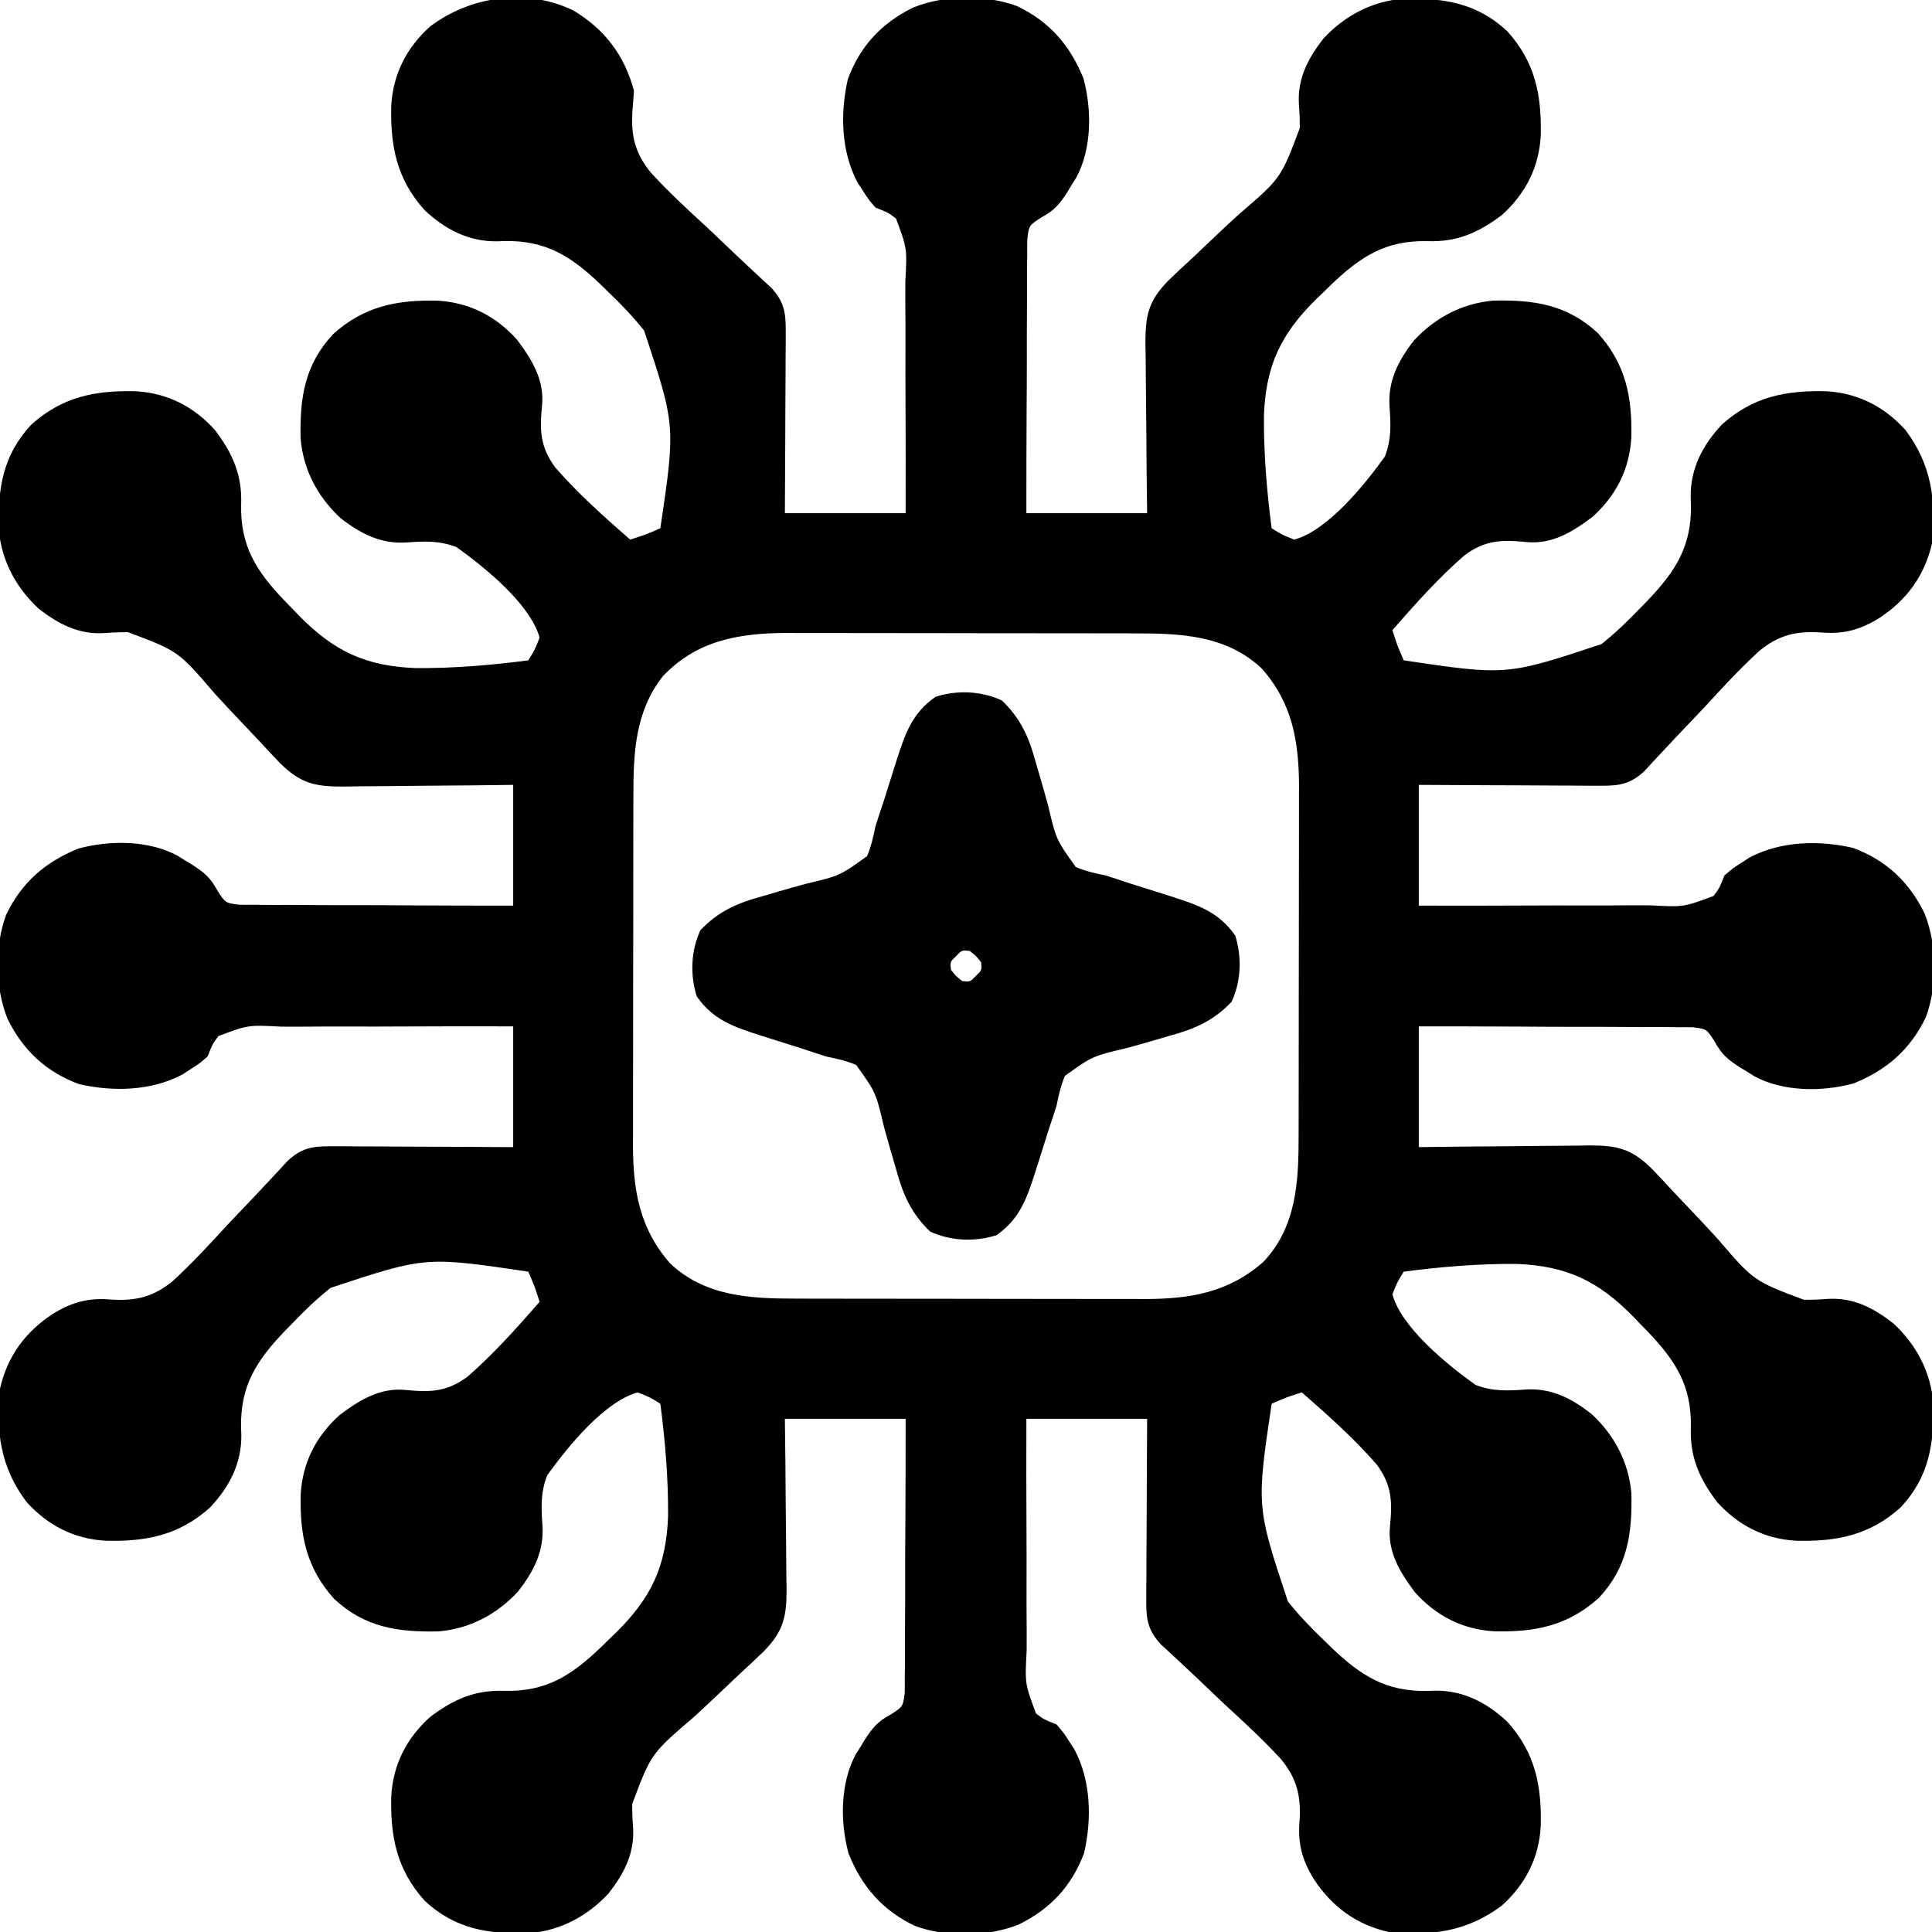 <?xml version="1.0" encoding="UTF-8"?>
<svg version="1.1" xmlns="http://www.w3.org/2000/svg" width="512" height="512">
<path d="M0 0 C8.321 4.962 13.579 11.87 16.109 21.258 C15.989 23.122 15.866 24.987 15.7 26.847 C15.328 33.391 16.419 37.915 20.621 43.042 C25.323 48.171 30.42 52.871 35.547 57.57 C38.167 60.046 40.776 62.532 43.383 65.022 C45 66.559 46.628 68.085 48.267 69.599 C49.005 70.285 49.742 70.971 50.502 71.677 C51.152 72.274 51.801 72.871 52.471 73.487 C55.767 77.049 56.359 79.873 56.336 84.669 C56.336 86.29 56.336 86.29 56.336 87.944 C56.326 89.105 56.315 90.265 56.305 91.461 C56.302 92.654 56.299 93.847 56.296 95.076 C56.285 98.887 56.26 102.697 56.234 106.508 C56.224 109.091 56.215 111.674 56.207 114.258 C56.187 120.591 56.148 126.924 56.109 133.258 C66.669 133.258 77.229 133.258 88.109 133.258 C88.137 123.435 88.135 113.613 88.081 103.789 C88.057 99.228 88.046 94.667 88.065 90.106 C88.082 85.703 88.066 81.301 88.026 76.898 C88.016 75.219 88.019 73.54 88.035 71.861 C88.507 63.06 88.507 63.06 85.559 55.17 C83.497 53.608 83.497 53.608 80.109 52.258 C78.184 50.012 78.184 50.012 76.797 47.82 C76.326 47.1 75.856 46.379 75.371 45.637 C70.986 37.369 70.737 27.285 72.797 18.238 C76.03 9.469 81.743 3.364 90.109 -0.742 C98.425 -4.09 109.208 -4.237 117.672 -1.117 C126.239 2.994 131.687 9.25 135.223 18.02 C137.498 26.329 137.471 36.714 133.309 44.367 C132.715 45.303 132.715 45.303 132.109 46.258 C131.724 46.902 131.339 47.547 130.941 48.211 C128.863 51.412 127.52 53.038 124.061 54.894 C120.799 57.002 120.799 57.002 120.35 60.624 C120.315 61.978 120.313 63.334 120.336 64.688 C120.326 65.43 120.315 66.172 120.304 66.937 C120.276 69.383 120.29 71.827 120.305 74.273 C120.293 75.972 120.28 77.67 120.263 79.368 C120.227 83.833 120.227 88.298 120.234 92.763 C120.235 97.321 120.202 101.879 120.172 106.438 C120.118 115.378 120.105 124.317 120.109 133.258 C130.669 133.258 141.229 133.258 152.109 133.258 C152.063 129.429 152.017 125.601 151.969 121.656 C151.938 117.943 151.913 114.23 151.89 110.516 C151.87 107.938 151.842 105.36 151.808 102.782 C151.759 99.073 151.736 95.365 151.719 91.656 C151.698 90.506 151.677 89.356 151.656 88.171 C151.654 80.756 152.475 76.939 157.817 71.528 C159.882 69.515 161.997 67.564 164.121 65.613 C165.701 64.117 167.278 62.619 168.854 61.119 C171.317 58.779 173.788 56.453 176.3 54.164 C187.556 44.526 187.556 44.526 192.563 31.21 C192.585 29.083 192.499 27.007 192.334 24.886 C191.913 18.085 194.749 12.698 198.859 7.445 C204.517 1.388 211.564 -2.333 219.844 -3.078 C230.573 -3.32 239.417 -2.068 247.578 5.555 C254.972 13.778 256.691 22.492 256.422 33.27 C255.948 41.655 252.335 48.661 246.109 54.258 C239.922 58.911 234.231 61.469 226.354 61.163 C215.406 60.926 208.758 65.176 201.001 72.588 C200.356 73.222 199.711 73.855 199.047 74.508 C198.379 75.143 197.711 75.778 197.023 76.433 C187.556 85.74 183.585 94.059 183.062 107.363 C182.982 117.377 183.817 127.335 185.109 137.258 C187.875 138.975 187.875 138.975 191.109 140.258 C200.027 137.838 209.938 125.477 215.109 118.258 C216.863 113.805 216.699 109.675 216.348 104.977 C215.908 98.109 218.705 92.755 222.859 87.445 C228.517 81.388 235.564 77.667 243.844 76.922 C254.573 76.68 263.417 77.932 271.578 85.555 C278.972 93.778 280.691 102.492 280.422 113.27 C279.948 121.655 276.335 128.661 270.109 134.258 C264.821 138.235 259.388 141.591 252.578 140.898 C246.031 140.254 241.598 140.396 236.171 144.456 C229.269 150.475 223.124 157.37 217.109 164.258 C218.411 168.337 218.411 168.337 220.109 172.258 C247.353 176.294 247.353 176.294 272.509 167.953 C276.234 164.989 279.581 161.767 282.859 158.32 C283.81 157.353 283.81 157.353 284.779 156.366 C292.206 148.594 296.427 141.942 296.232 130.98 C296.207 130.314 296.182 129.648 296.156 128.961 C296.061 121.428 299.335 115.219 304.406 109.789 C312.63 102.395 321.344 100.676 332.121 100.945 C340.507 101.42 347.512 105.033 353.109 111.258 C360.027 120.456 361.252 130.041 360.109 141.258 C358.157 149.833 353.411 156.277 346.109 161.07 C340.923 164.236 336.596 165.391 330.52 164.848 C323.976 164.477 319.453 165.568 314.326 169.769 C309.196 174.472 304.496 179.569 299.797 184.695 C297.322 187.315 294.835 189.924 292.345 192.531 C290.808 194.149 289.282 195.777 287.768 197.416 C287.082 198.153 286.397 198.89 285.69 199.65 C285.093 200.3 284.496 200.95 283.881 201.619 C280.318 204.915 277.494 205.507 272.698 205.485 C271.617 205.485 270.537 205.485 269.423 205.484 C268.262 205.474 267.102 205.464 265.906 205.453 C264.117 205.449 264.117 205.449 262.291 205.445 C258.481 205.433 254.67 205.408 250.859 205.383 C248.276 205.373 245.693 205.364 243.109 205.355 C236.776 205.335 230.443 205.296 224.109 205.258 C224.109 215.818 224.109 226.378 224.109 237.258 C233.933 237.285 243.755 237.283 253.578 237.229 C258.139 237.206 262.7 237.195 267.261 237.213 C271.665 237.231 276.066 237.214 280.469 237.174 C282.148 237.165 283.827 237.168 285.506 237.183 C294.307 237.655 294.307 237.655 302.197 234.707 C303.759 232.646 303.759 232.646 305.109 229.258 C307.355 227.332 307.355 227.332 309.547 225.945 C310.267 225.475 310.988 225.004 311.73 224.52 C319.998 220.135 330.082 219.886 339.129 221.945 C347.898 225.178 354.003 230.892 358.109 239.258 C361.457 247.573 361.605 258.357 358.484 266.82 C354.373 275.388 348.117 280.836 339.348 284.371 C331.039 286.646 320.653 286.62 313 282.457 C312.376 282.061 311.752 281.666 311.109 281.258 C310.465 280.872 309.82 280.487 309.156 280.09 C305.955 278.012 304.33 276.668 302.473 273.21 C300.365 269.948 300.365 269.948 296.743 269.498 C295.389 269.463 294.033 269.461 292.679 269.485 C291.937 269.474 291.195 269.464 290.431 269.453 C287.984 269.425 285.54 269.439 283.094 269.453 C281.396 269.442 279.697 269.428 277.999 269.412 C273.534 269.376 269.069 269.375 264.604 269.382 C260.046 269.383 255.488 269.35 250.93 269.32 C241.989 269.266 233.05 269.253 224.109 269.258 C224.109 279.818 224.109 290.378 224.109 301.258 C227.938 301.211 231.766 301.165 235.711 301.117 C239.424 301.086 243.138 301.062 246.851 301.038 C249.429 301.018 252.007 300.991 254.585 300.956 C258.294 300.907 262.002 300.885 265.711 300.867 C266.861 300.847 268.011 300.826 269.196 300.805 C276.611 300.803 280.428 301.623 285.839 306.966 C287.852 309.031 289.803 311.145 291.754 313.27 C293.25 314.849 294.748 316.427 296.248 318.002 C298.589 320.465 300.914 322.937 303.203 325.448 C312.842 336.704 312.842 336.704 326.157 341.712 C328.284 341.733 330.36 341.648 332.481 341.483 C339.282 341.061 344.669 343.897 349.922 348.008 C355.98 353.666 359.7 360.712 360.445 368.992 C360.687 379.722 359.435 388.565 351.812 396.727 C343.589 404.12 334.875 405.84 324.098 405.57 C315.712 405.096 308.706 401.483 303.109 395.258 C298.456 389.07 295.898 383.38 296.204 375.502 C296.441 364.554 292.191 357.907 284.779 350.15 C284.146 349.505 283.512 348.86 282.859 348.195 C282.224 347.527 281.589 346.86 280.934 346.172 C271.627 336.704 263.309 332.733 250.004 332.21 C239.99 332.131 230.032 332.965 220.109 334.258 C218.393 337.024 218.393 337.024 217.109 340.258 C219.529 349.176 231.89 359.086 239.109 364.258 C243.562 366.012 247.692 365.847 252.391 365.496 C259.258 365.056 264.613 367.853 269.922 372.008 C275.98 377.666 279.7 384.712 280.445 392.992 C280.687 403.722 279.435 412.565 271.812 420.727 C263.589 428.12 254.875 429.84 244.098 429.57 C235.712 429.096 228.706 425.483 223.109 419.258 C219.132 413.969 215.776 408.536 216.469 401.727 C217.113 395.179 216.971 390.746 212.912 385.32 C206.892 378.418 199.997 372.273 193.109 366.258 C189.03 367.559 189.03 367.559 185.109 369.258 C181.073 396.501 181.073 396.501 189.414 421.657 C192.378 425.382 195.6 428.729 199.047 432.008 C199.692 432.641 200.337 433.275 201.001 433.928 C208.774 441.354 215.425 445.575 226.387 445.38 C227.053 445.355 227.72 445.331 228.406 445.305 C235.939 445.209 242.149 448.484 247.578 453.555 C254.972 461.778 256.691 470.492 256.422 481.27 C255.948 489.655 252.335 496.661 246.109 502.258 C236.911 509.175 227.326 510.401 216.109 509.258 C207.534 507.305 201.091 502.56 196.297 495.258 C193.131 490.072 191.977 485.744 192.519 479.668 C192.89 473.124 191.8 468.601 187.598 463.474 C182.896 458.344 177.799 453.644 172.672 448.945 C170.052 446.47 167.443 443.983 164.836 441.494 C163.218 439.957 161.591 438.431 159.952 436.916 C159.214 436.231 158.477 435.545 157.717 434.839 C157.067 434.241 156.417 433.644 155.748 433.029 C152.452 429.466 151.86 426.643 151.882 421.847 C151.882 420.766 151.883 419.685 151.883 418.571 C151.893 417.411 151.903 416.25 151.914 415.055 C151.918 413.265 151.918 413.265 151.923 411.44 C151.934 407.629 151.959 403.818 151.984 400.008 C151.994 397.424 152.004 394.841 152.012 392.258 C152.032 385.924 152.071 379.591 152.109 373.258 C141.549 373.258 130.989 373.258 120.109 373.258 C120.082 383.081 120.084 392.903 120.138 402.726 C120.162 407.288 120.173 411.848 120.154 416.41 C120.137 420.813 120.153 425.215 120.193 429.618 C120.202 431.296 120.199 432.975 120.184 434.654 C119.712 443.456 119.712 443.456 122.66 451.346 C124.721 452.908 124.721 452.908 128.109 454.258 C130.035 456.504 130.035 456.504 131.422 458.695 C132.128 459.776 132.128 459.776 132.848 460.879 C137.233 469.146 137.482 479.231 135.422 488.277 C132.189 497.046 126.475 503.152 118.109 507.258 C109.794 510.605 99.01 510.753 90.547 507.633 C81.979 503.522 76.531 497.266 72.996 488.496 C70.721 480.187 70.748 469.802 74.91 462.148 C75.306 461.525 75.702 460.901 76.109 460.258 C76.495 459.613 76.88 458.969 77.277 458.305 C79.356 455.103 80.699 453.478 84.157 451.622 C87.42 449.513 87.42 449.513 87.869 445.892 C87.904 444.537 87.906 443.182 87.882 441.827 C87.893 441.085 87.904 440.343 87.915 439.579 C87.943 437.133 87.929 434.689 87.914 432.242 C87.925 430.544 87.939 428.846 87.956 427.148 C87.992 422.682 87.992 418.218 87.985 413.752 C87.984 409.194 88.017 404.636 88.047 400.078 C88.101 391.138 88.114 382.198 88.109 373.258 C77.549 373.258 66.989 373.258 56.109 373.258 C56.156 377.086 56.202 380.915 56.25 384.859 C56.281 388.573 56.305 392.286 56.329 396 C56.349 398.578 56.376 401.156 56.411 403.734 C56.46 407.442 56.482 411.151 56.5 414.859 C56.521 416.01 56.541 417.16 56.563 418.345 C56.565 425.76 55.744 429.577 50.402 434.988 C48.336 437.001 46.222 438.951 44.098 440.902 C42.518 442.398 40.941 443.896 39.365 445.396 C36.902 447.737 34.43 450.063 31.919 452.351 C20.663 461.99 20.663 461.99 15.656 475.305 C15.634 477.433 15.719 479.509 15.884 481.629 C16.306 488.431 13.47 493.817 9.359 499.07 C3.702 505.128 -3.345 508.849 -11.625 509.594 C-22.354 509.835 -31.198 508.583 -39.359 500.961 C-46.753 492.737 -48.473 484.023 -48.203 473.246 C-47.729 464.86 -44.116 457.855 -37.891 452.258 C-31.703 447.605 -26.012 445.047 -18.135 445.353 C-7.187 445.589 -0.539 441.339 7.217 433.928 C8.185 432.977 8.185 432.977 9.172 432.008 C9.84 431.373 10.508 430.737 11.196 430.083 C20.663 420.776 24.634 412.457 25.157 399.153 C25.236 389.139 24.402 379.18 23.109 369.258 C20.343 367.541 20.343 367.541 17.109 366.258 C8.191 368.678 -1.719 381.038 -6.891 388.258 C-8.645 392.711 -8.48 396.84 -8.129 401.539 C-7.689 408.407 -10.486 413.761 -14.641 419.07 C-20.298 425.128 -27.345 428.849 -35.625 429.594 C-46.354 429.835 -55.198 428.583 -63.359 420.961 C-70.753 412.737 -72.473 404.023 -72.203 393.246 C-71.729 384.86 -68.116 377.855 -61.891 372.258 C-56.602 368.281 -51.169 364.924 -44.359 365.617 C-37.812 366.262 -33.379 366.119 -27.953 362.06 C-21.05 356.041 -14.906 349.146 -8.891 342.258 C-10.192 338.178 -10.192 338.178 -11.891 334.258 C-39.134 330.221 -39.134 330.221 -64.29 338.562 C-68.015 341.527 -71.362 344.749 -74.641 348.195 C-75.274 348.84 -75.908 349.485 -76.56 350.15 C-83.987 357.922 -88.208 364.574 -88.013 375.535 C-87.988 376.202 -87.963 376.868 -87.938 377.554 C-87.842 385.088 -91.116 391.297 -96.188 396.727 C-104.411 404.12 -113.125 405.84 -123.902 405.57 C-132.288 405.096 -139.294 401.483 -144.891 395.258 C-151.808 386.059 -153.034 376.474 -151.891 365.258 C-149.938 356.683 -145.193 350.239 -137.891 345.445 C-132.705 342.28 -128.377 341.125 -122.301 341.667 C-115.757 342.039 -111.234 340.948 -106.107 336.747 C-100.977 332.044 -96.277 326.947 -91.578 321.82 C-89.103 319.2 -86.616 316.591 -84.127 313.985 C-82.59 312.367 -81.063 310.739 -79.549 309.1 C-78.863 308.363 -78.178 307.625 -77.471 306.865 C-76.874 306.216 -76.277 305.566 -75.662 304.896 C-72.099 301.601 -69.275 301.008 -64.479 301.031 C-63.399 301.031 -62.318 301.031 -61.204 301.031 C-60.044 301.042 -58.883 301.052 -57.688 301.062 C-55.898 301.067 -55.898 301.067 -54.073 301.071 C-50.262 301.082 -46.451 301.107 -42.641 301.133 C-40.057 301.143 -37.474 301.152 -34.891 301.16 C-28.557 301.181 -22.224 301.22 -15.891 301.258 C-15.891 290.698 -15.891 280.138 -15.891 269.258 C-25.714 269.23 -35.536 269.232 -45.359 269.286 C-49.921 269.31 -54.481 269.321 -59.043 269.302 C-63.446 269.285 -67.848 269.302 -72.25 269.341 C-73.929 269.351 -75.608 269.348 -77.287 269.333 C-86.088 268.86 -86.088 268.86 -93.979 271.808 C-95.541 273.87 -95.541 273.87 -96.891 277.258 C-99.137 279.184 -99.137 279.184 -101.328 280.57 C-102.409 281.276 -102.409 281.276 -103.512 281.996 C-111.779 286.381 -121.863 286.63 -130.91 284.57 C-139.679 281.337 -145.785 275.624 -149.891 267.258 C-153.238 258.942 -153.386 248.159 -150.266 239.695 C-146.154 231.128 -139.899 225.68 -131.129 222.145 C-122.82 219.869 -112.435 219.896 -104.781 224.059 C-104.157 224.454 -103.533 224.85 -102.891 225.258 C-102.246 225.643 -101.602 226.029 -100.938 226.426 C-97.736 228.504 -96.111 229.848 -94.255 233.306 C-92.146 236.568 -92.146 236.568 -88.524 237.017 C-87.17 237.052 -85.815 237.055 -84.46 237.031 C-83.718 237.041 -82.976 237.052 -82.212 237.063 C-79.766 237.091 -77.321 237.077 -74.875 237.062 C-73.177 237.074 -71.479 237.088 -69.78 237.104 C-65.315 237.14 -60.851 237.14 -56.385 237.133 C-51.827 237.132 -47.269 237.165 -42.711 237.195 C-33.771 237.249 -24.831 237.262 -15.891 237.258 C-15.891 226.698 -15.891 216.138 -15.891 205.258 C-21.633 205.327 -21.633 205.327 -27.492 205.398 C-31.206 205.43 -34.919 205.454 -38.632 205.478 C-41.211 205.498 -43.789 205.525 -46.367 205.56 C-50.075 205.608 -53.783 205.631 -57.492 205.648 C-59.218 205.679 -59.218 205.679 -60.978 205.711 C-68.393 205.713 -72.209 204.892 -77.62 199.55 C-79.634 197.485 -81.584 195.37 -83.535 193.246 C-85.031 191.667 -86.529 190.089 -88.029 188.514 C-90.37 186.05 -92.695 183.579 -94.984 181.067 C-104.623 169.812 -104.623 169.812 -117.938 164.804 C-120.066 164.782 -122.141 164.868 -124.262 165.033 C-131.064 165.455 -136.45 162.619 -141.703 158.508 C-147.761 152.85 -151.482 145.804 -152.227 137.523 C-152.468 126.794 -151.216 117.95 -143.594 109.789 C-135.37 102.395 -126.656 100.676 -115.879 100.945 C-107.493 101.42 -100.488 105.033 -94.891 111.258 C-90.238 117.445 -87.679 123.136 -87.986 131.013 C-88.222 141.961 -83.972 148.609 -76.56 156.366 C-75.927 157.011 -75.293 157.656 -74.641 158.32 C-73.688 159.322 -73.688 159.322 -72.716 160.344 C-63.409 169.812 -55.09 173.783 -41.786 174.305 C-31.772 174.385 -21.813 173.55 -11.891 172.258 C-10.174 169.492 -10.174 169.492 -8.891 166.258 C-11.31 157.34 -23.671 147.429 -30.891 142.258 C-35.344 140.504 -39.473 140.668 -44.172 141.02 C-51.04 141.46 -56.394 138.662 -61.703 134.508 C-67.761 128.85 -71.482 121.804 -72.227 113.523 C-72.468 102.794 -71.216 93.95 -63.594 85.789 C-55.37 78.395 -46.656 76.676 -35.879 76.945 C-27.493 77.42 -20.488 81.033 -14.891 87.258 C-10.913 92.547 -7.557 97.979 -8.25 104.789 C-8.894 111.337 -8.752 115.769 -4.693 121.196 C1.326 128.098 8.222 134.243 15.109 140.258 C19.189 138.956 19.189 138.956 23.109 137.258 C27.146 110.015 27.146 110.015 18.805 84.859 C15.84 81.134 12.619 77.787 9.172 74.508 C8.527 73.874 7.882 73.241 7.217 72.588 C-0.555 65.162 -7.207 60.941 -18.168 61.135 C-18.834 61.16 -19.501 61.185 -20.187 61.211 C-27.72 61.307 -33.93 58.032 -39.359 52.961 C-46.753 44.737 -48.473 36.023 -48.203 25.246 C-47.729 16.86 -44.116 9.855 -37.891 4.258 C-27.152 -3.818 -12.324 -5.914 0 0 Z M23.734 176.508 C16.409 185.888 15.959 196.774 15.964 208.159 C15.961 209.235 15.957 210.311 15.954 211.419 C15.944 214.964 15.942 218.509 15.941 222.055 C15.938 224.529 15.935 227.004 15.931 229.479 C15.925 234.664 15.923 239.848 15.924 245.033 C15.924 251.658 15.911 258.283 15.893 264.908 C15.882 270.02 15.88 275.131 15.881 280.242 C15.88 282.684 15.875 285.125 15.867 287.567 C15.857 290.991 15.86 294.415 15.866 297.839 C15.861 298.836 15.855 299.832 15.849 300.859 C15.902 312.836 17.61 322.868 25.707 332.074 C35.006 340.846 46.928 341.409 59.011 341.403 C60.624 341.408 60.624 341.408 62.271 341.413 C65.816 341.423 69.361 341.425 72.906 341.426 C75.381 341.429 77.856 341.432 80.33 341.436 C85.515 341.442 90.7 341.444 95.885 341.443 C102.51 341.443 109.135 341.457 115.76 341.474 C120.871 341.485 125.982 341.487 131.094 341.487 C133.535 341.488 135.977 341.492 138.418 341.5 C141.842 341.51 145.266 341.507 148.69 341.501 C149.687 341.506 150.684 341.512 151.711 341.518 C163.687 341.465 173.72 339.757 182.926 331.66 C191.697 322.361 192.26 310.439 192.255 298.356 C192.258 297.281 192.261 296.205 192.265 295.097 C192.274 291.551 192.276 288.006 192.277 284.461 C192.281 281.986 192.284 279.512 192.287 277.037 C192.293 271.852 192.295 266.667 192.295 261.482 C192.295 254.857 192.308 248.233 192.325 241.608 C192.337 236.496 192.339 231.385 192.338 226.273 C192.339 223.832 192.344 221.39 192.351 218.949 C192.361 215.525 192.358 212.101 192.352 208.677 C192.358 207.68 192.364 206.683 192.369 205.656 C192.316 193.68 190.609 183.647 182.512 174.441 C173.213 165.67 161.291 165.107 149.208 165.113 C147.594 165.108 147.594 165.108 145.948 165.102 C142.403 165.093 138.858 165.091 135.312 165.09 C132.838 165.087 130.363 165.083 127.888 165.08 C122.704 165.074 117.519 165.072 112.334 165.073 C105.709 165.073 99.084 165.059 92.459 165.042 C87.348 165.031 82.236 165.029 77.125 165.029 C74.683 165.028 72.242 165.024 69.8 165.016 C66.376 165.006 62.952 165.009 59.528 165.015 C58.532 165.009 57.535 165.004 56.508 164.998 C43.888 165.054 32.727 166.974 23.734 176.508 Z " fill="#000000" transform="translate(151.891,2.742)"/>
<path d="M0 0 C4.954 4.706 7.196 9.762 8.945 16.258 C9.386 17.77 9.829 19.282 10.273 20.793 C10.957 23.15 11.627 25.507 12.266 27.876 C14.4 36.893 14.4 36.893 19.613 44.163 C22.235 45.246 24.719 45.821 27.5 46.375 C29.73 47.083 31.954 47.812 34.172 48.559 C37.732 49.697 41.293 50.826 44.863 51.932 C51.938 54.212 57.479 56.027 61.852 62.32 C63.667 68.074 63.391 74.457 60.875 79.875 C56.169 84.829 51.113 87.071 44.617 88.82 C43.105 89.261 41.593 89.704 40.082 90.148 C37.725 90.832 35.368 91.502 32.999 92.141 C23.982 94.275 23.982 94.275 16.712 99.488 C15.629 102.11 15.054 104.594 14.5 107.375 C13.792 109.605 13.063 111.829 12.316 114.047 C11.178 117.607 10.049 121.168 8.943 124.738 C6.663 131.813 4.848 137.354 -1.445 141.727 C-7.199 143.542 -13.582 143.266 -19 140.75 C-23.954 136.044 -26.196 130.988 -27.945 124.492 C-28.386 122.98 -28.829 121.468 -29.273 119.957 C-29.957 117.6 -30.627 115.243 -31.266 112.874 C-33.4 103.857 -33.4 103.857 -38.613 96.587 C-41.235 95.504 -43.719 94.929 -46.5 94.375 C-48.73 93.667 -50.954 92.938 -53.172 92.191 C-56.732 91.053 -60.293 89.924 -63.863 88.818 C-70.938 86.538 -76.479 84.723 -80.852 78.43 C-82.667 72.676 -82.391 66.293 -79.875 60.875 C-75.169 55.921 -70.113 53.679 -63.617 51.93 C-62.105 51.489 -60.593 51.046 -59.082 50.602 C-56.725 49.918 -54.368 49.248 -51.999 48.609 C-42.982 46.475 -42.982 46.475 -35.712 41.262 C-34.629 38.64 -34.054 36.156 -33.5 33.375 C-32.792 31.145 -32.063 28.921 -31.316 26.703 C-30.178 23.143 -29.049 19.582 -27.943 16.012 C-25.663 8.937 -23.848 3.396 -17.555 -0.977 C-11.801 -2.792 -5.418 -2.516 0 0 Z M-12.125 67.75 C-13.715 69.275 -13.715 69.275 -13.5 71.375 C-12.167 73.042 -12.167 73.042 -10.5 74.375 C-8.4 74.59 -8.4 74.59 -6.875 73 C-5.285 71.475 -5.285 71.475 -5.5 69.375 C-6.833 67.708 -6.833 67.708 -8.5 66.375 C-10.6 66.16 -10.6 66.16 -12.125 67.75 Z " fill="#000000" transform="translate(265.5,185.625)"/>
</svg>
